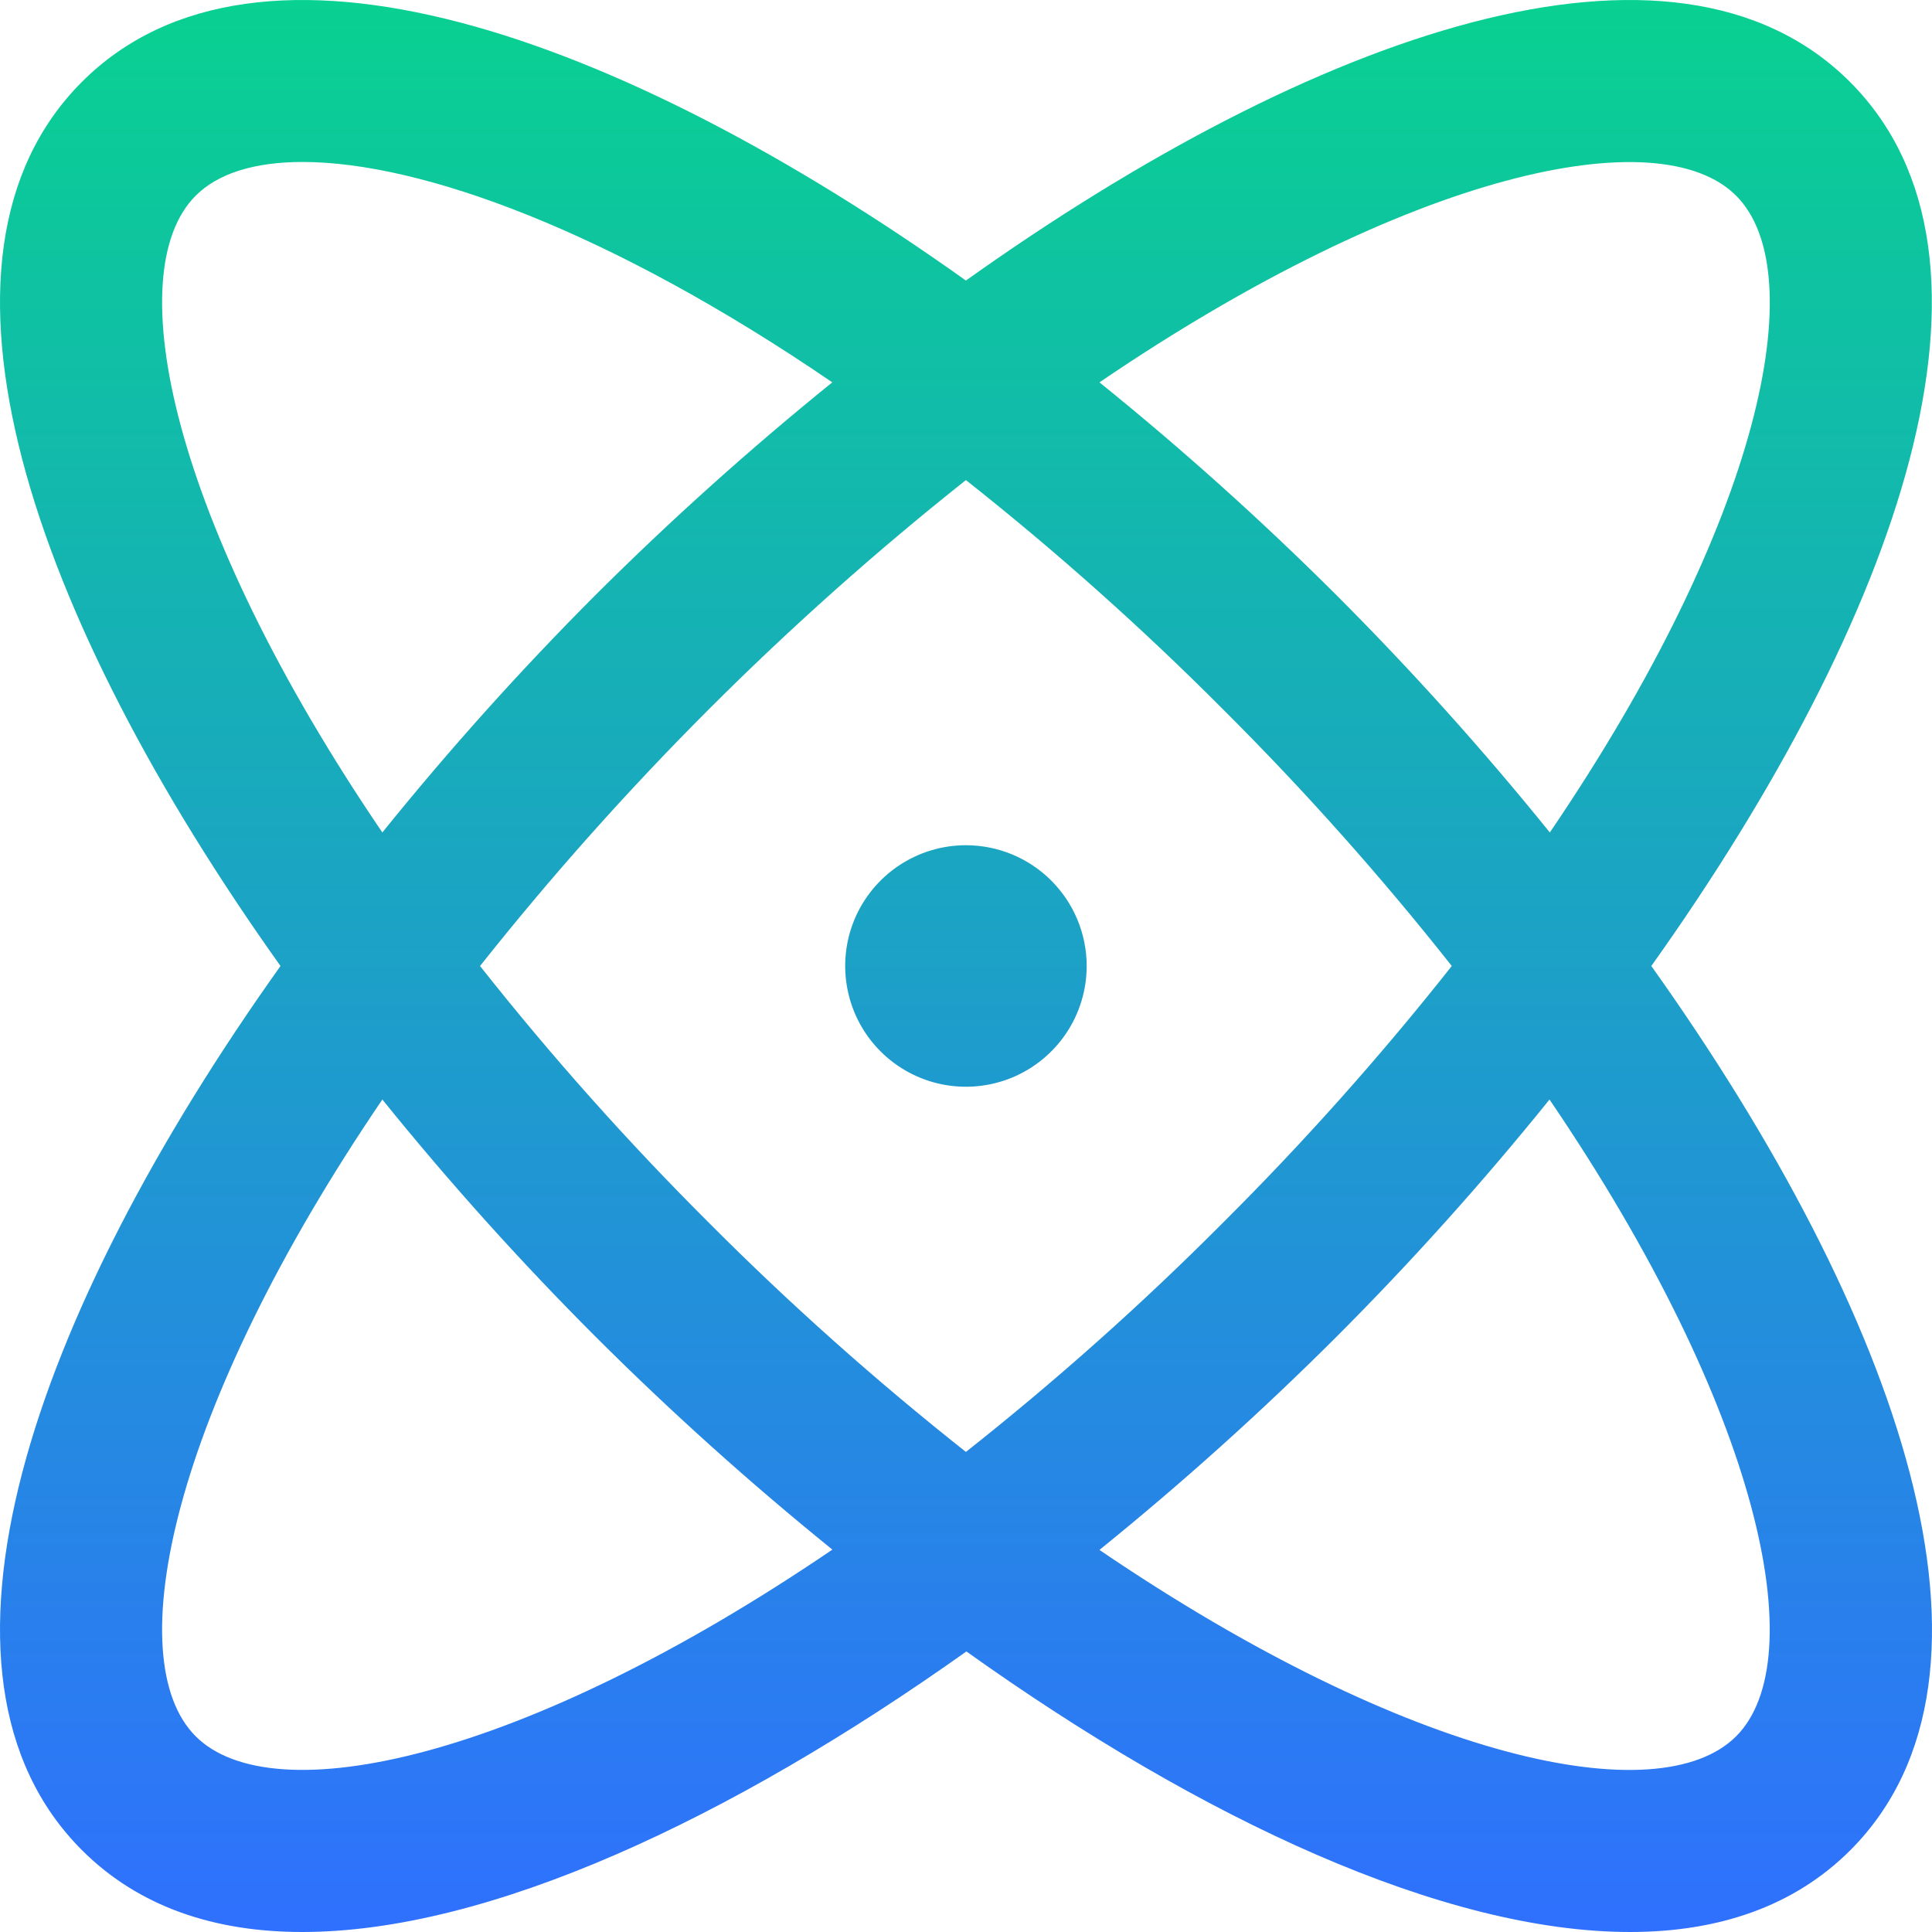 <svg width="43" height="43" viewBox="0 0 43 43" fill="none" xmlns="http://www.w3.org/2000/svg">
<path d="M36.753 21.5C42.273 13.749 45.089 5.738 41.174 1.823C37.259 -2.092 29.249 0.723 21.498 6.244C13.748 0.723 5.737 -2.092 1.823 1.823C-2.092 5.738 0.723 13.749 6.243 21.5C0.723 29.251 -2.092 37.262 1.823 41.177C3.083 42.438 4.767 43 6.729 43C10.868 43 16.242 40.498 21.509 36.756C26.754 40.498 32.129 43 36.279 43C38.24 43 39.927 42.436 41.185 41.177C45.089 37.262 42.273 29.251 36.753 21.5ZM38.641 4.356C40.352 6.067 39.197 11.612 34.494 18.528C33.006 16.686 31.422 14.924 29.748 13.249C28.073 11.578 26.312 9.996 24.47 8.51C31.385 3.807 36.93 2.642 38.641 4.356ZM32.312 21.5C30.728 23.505 29.026 25.414 27.215 27.218C25.412 29.028 23.503 30.73 21.498 32.315C19.494 30.73 17.584 29.028 15.781 27.218C13.971 25.414 12.269 23.505 10.684 21.5C13.863 17.493 17.492 13.864 21.498 10.685C23.503 12.27 25.412 13.972 27.215 15.782C29.026 17.586 30.728 19.495 32.312 21.5ZM4.355 4.356C4.848 3.861 5.661 3.605 6.734 3.605C9.381 3.605 13.607 5.151 18.524 8.51C16.684 9.997 14.923 11.579 13.248 13.249C11.577 14.924 9.995 16.686 8.51 18.528C3.807 11.612 2.644 6.067 4.355 4.356ZM4.355 38.644C2.644 36.933 3.807 31.388 8.51 24.472C9.997 26.314 11.581 28.076 13.255 29.75C14.929 31.421 16.688 33.002 18.526 34.489C11.611 39.193 6.066 40.357 4.355 38.644ZM38.641 38.644C36.93 40.357 31.385 39.199 24.47 34.496C26.311 33.007 28.073 31.423 29.748 29.75C31.42 28.076 33.001 26.314 34.487 24.472C39.19 31.388 40.352 36.933 38.641 38.644ZM24.186 21.5C24.186 22.031 24.028 22.551 23.733 22.993C23.437 23.435 23.018 23.779 22.527 23.983C22.036 24.186 21.495 24.239 20.974 24.136C20.453 24.032 19.974 23.776 19.598 23.4C19.222 23.024 18.966 22.546 18.863 22.024C18.759 21.503 18.812 20.962 19.015 20.471C19.219 19.98 19.563 19.561 20.005 19.265C20.447 18.97 20.967 18.812 21.498 18.812C22.211 18.812 22.895 19.096 23.398 19.599C23.902 20.104 24.186 20.787 24.186 21.5Z" fill="url(#paint0_linear_18_17688)"/>
<defs>
<linearGradient id="paint0_linear_18_17688" x1="21.5" y1="0" x2="21.5" y2="43" gradientUnits="userSpaceOnUse">
<stop stop-color="#09D191"/>
<stop offset="1" stop-color="#2F70FE"/>
</linearGradient>
</defs>
</svg>

